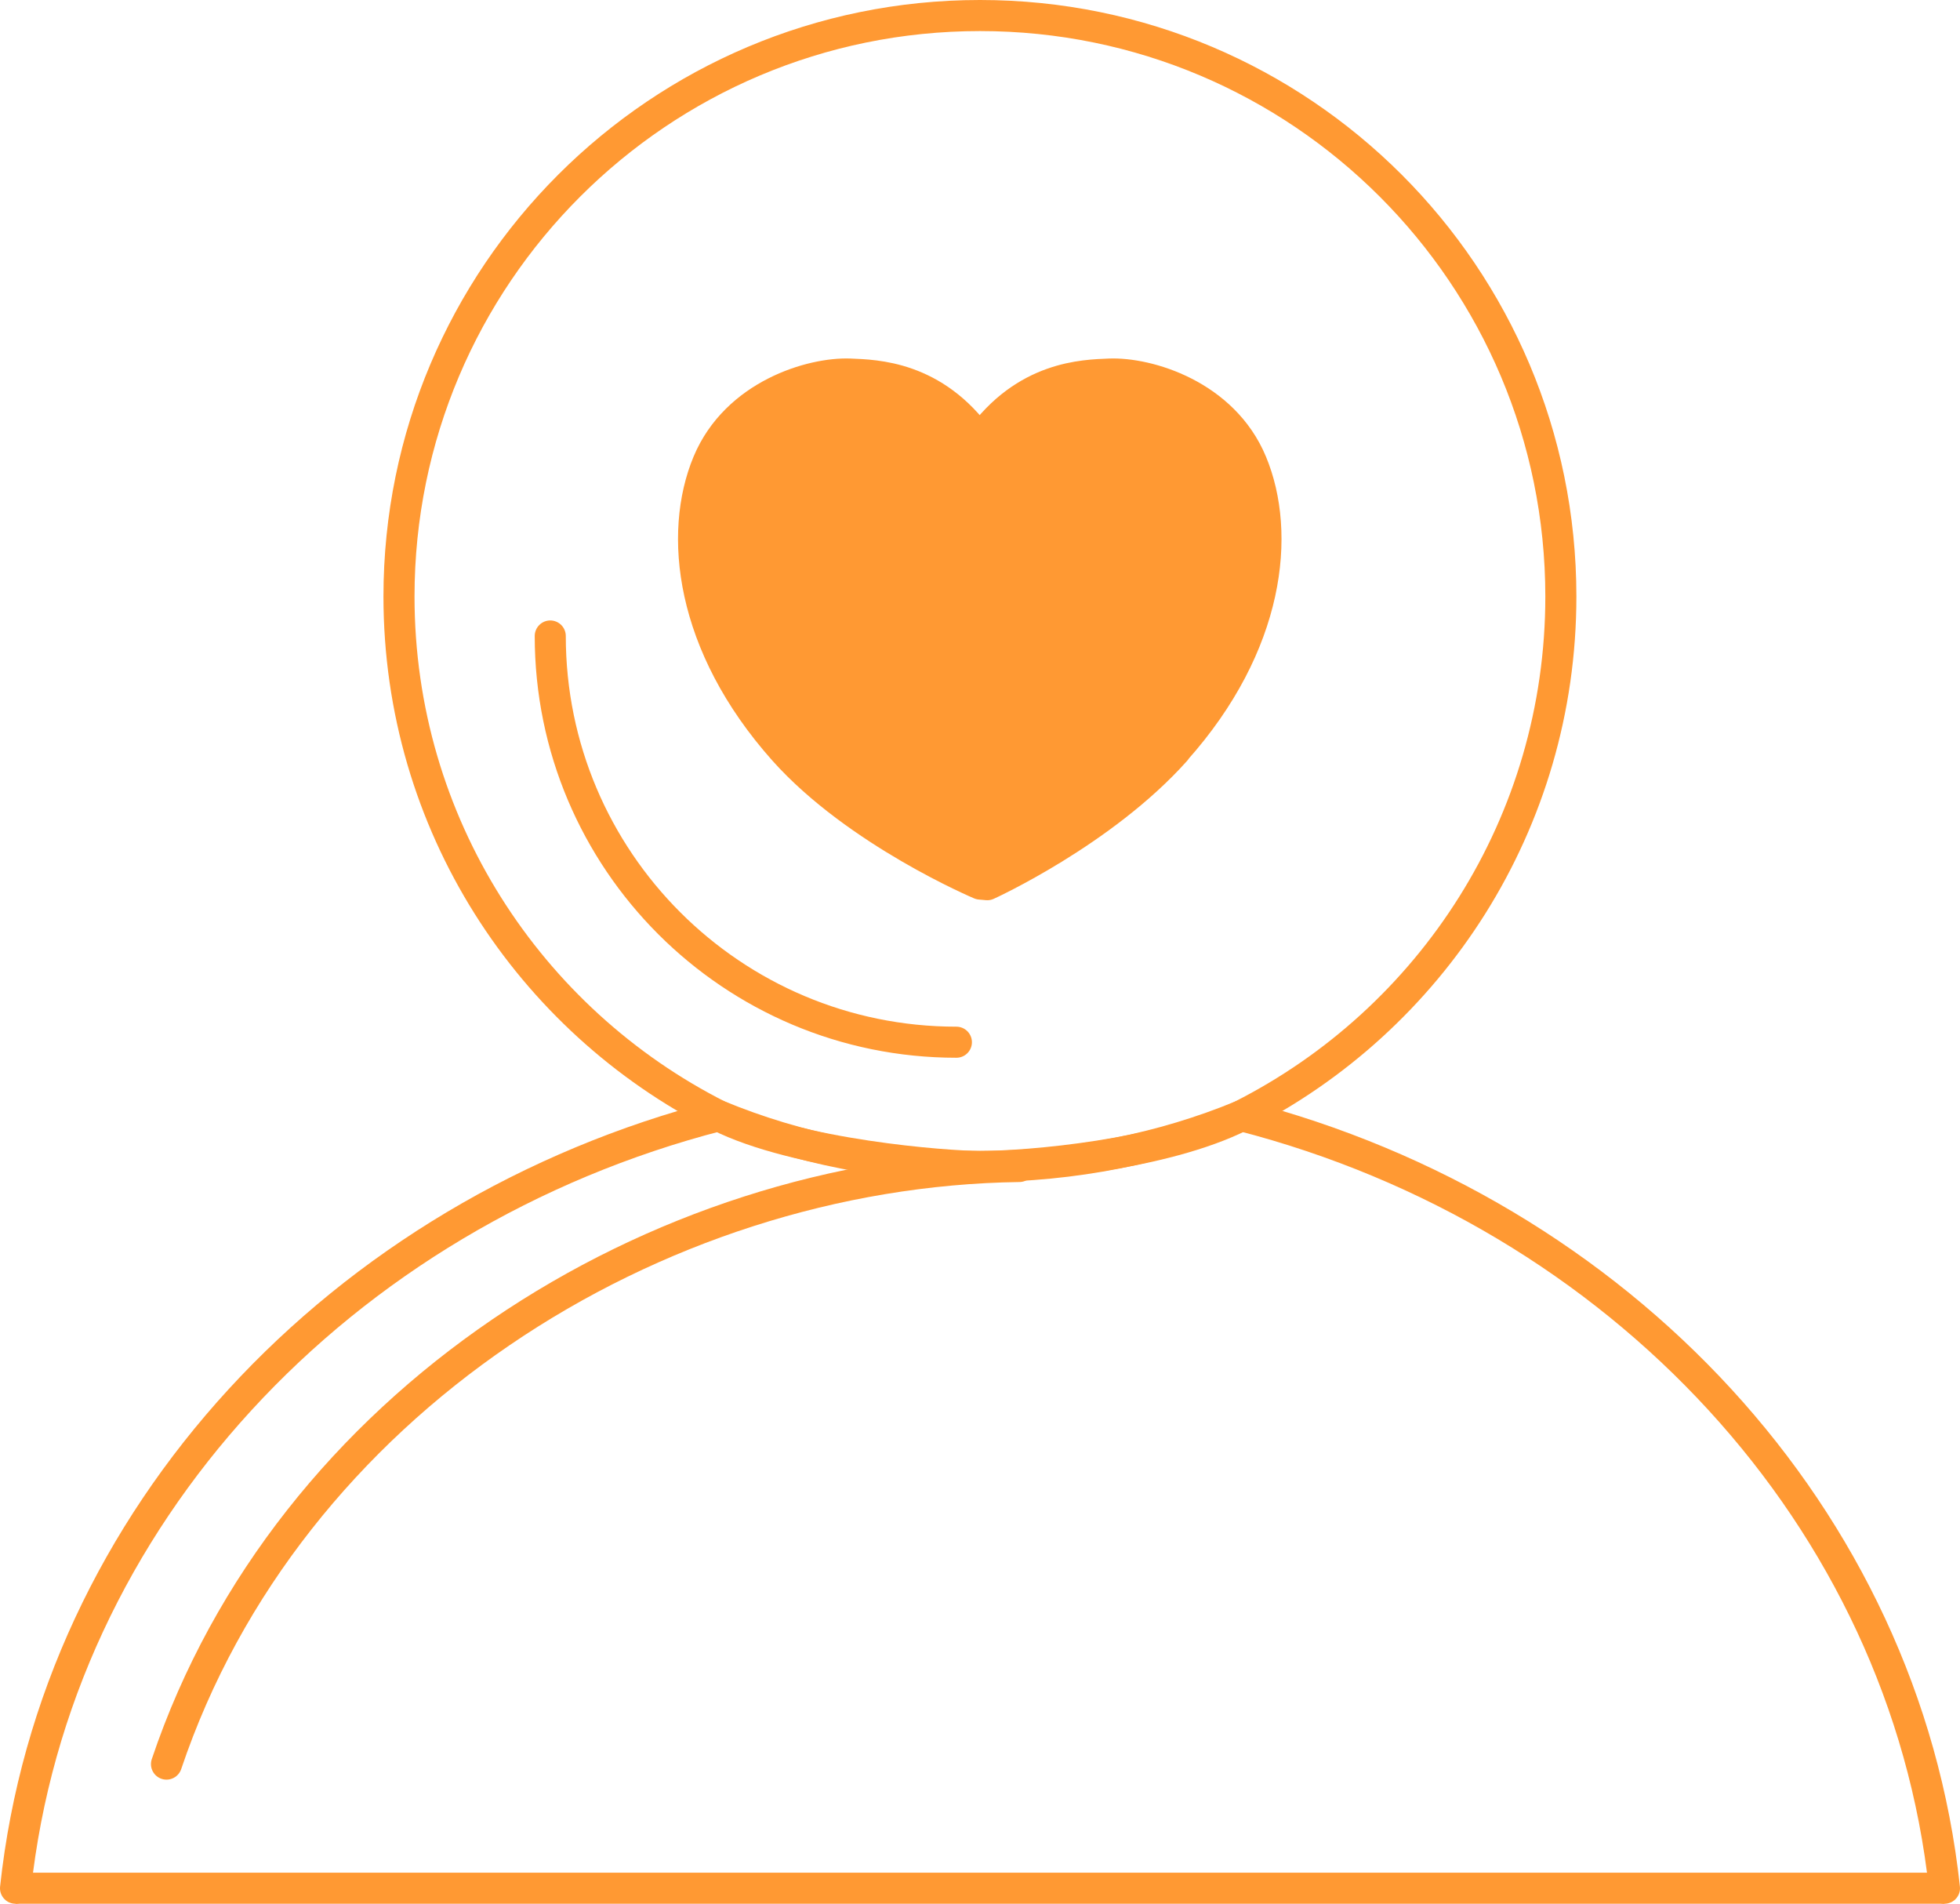 <?xml version="1.0" encoding="UTF-8"?>
<svg id="Layer_1" data-name="Layer 1" xmlns="http://www.w3.org/2000/svg" viewBox="0 0 126.2 122.55">
  <defs>
    <style>
      .cls-1 {
        stroke-miterlimit: 10;
      }

      .cls-1, .cls-2 {
        fill: #f93;
      }

      .cls-1, .cls-3 {
        stroke: #f93;
        stroke-width: 2px;
      }

      .cls-2 {
        stroke-width: 0px;
      }

      .cls-3 {
        fill: none;
        stroke-linecap: round;
        stroke-linejoin: round;
      }
    </style>
  </defs>
  <path class="cls-3" d="M63.1,1c-20.66,0-37.41,16.74-37.41,37.4,0,14.61,8.37,27.25,20.57,33.42,5.06,2.55,14.73,3.27,16.84,3.27,3.08,0,11.78-.72,16.83-3.27,12.21-6.17,20.57-18.81,20.57-33.42C100.5,17.74,83.76,1,63.1,1ZM75.7,48.3c-4.7,5.27-12.13,8.65-12.13,8.65l-.46-.04s-7.92-3.34-12.63-8.61c-6.07-6.81-6.79-13.98-4.9-18.52,1.82-4.36,6.68-5.8,9.16-5.7,1.63.07,5.41.13,8.34,4.25,2.94-4.12,6.71-4.18,8.35-4.25,2.48-.1,7.35,1.34,9.16,5.7,1.89,4.54,1.17,11.71-4.9,18.51Z"/>
  <path id="body" class="cls-3" d="M125.2,121.55c-2.57-23.86-20.91-43.45-45.26-49.73-5.06,2.09-10.78,3.27-16.83,3.27s-11.78-1.18-16.84-3.27C21.91,78.11,3.57,97.69,1,121.55"/>
  <g id="body_details" data-name="body details">
    <path class="cls-3" d="M10.72,113.56c7.8-23.16,31.34-38.15,54.91-38.47"/>
  </g>
  <line class="cls-1" x1="1" y1="121.55" x2="125.2" y2="121.55"/>
  <path id="face_detail" data-name="face detail" class="cls-3" d="M61.58,67.09c-14.44,0-26.15-11.71-26.15-26.15"/>
  <path class="cls-2" d="M75.62,48.69c-4.67,5.24-12.05,8.6-12.05,8.6l-.46-.04s-7.87-3.32-12.54-8.56c-6.03-6.76-6.76-13.89-4.88-18.4,1.81-4.33,6.65-5.76,9.11-5.66,1.62.07,5.38.13,8.29,4.21,2.91-4.09,6.67-4.15,8.29-4.22,2.46-.1,7.3,1.32,9.11,5.66,1.88,4.51,1.16,11.63-4.88,18.4Z"/>
</svg>